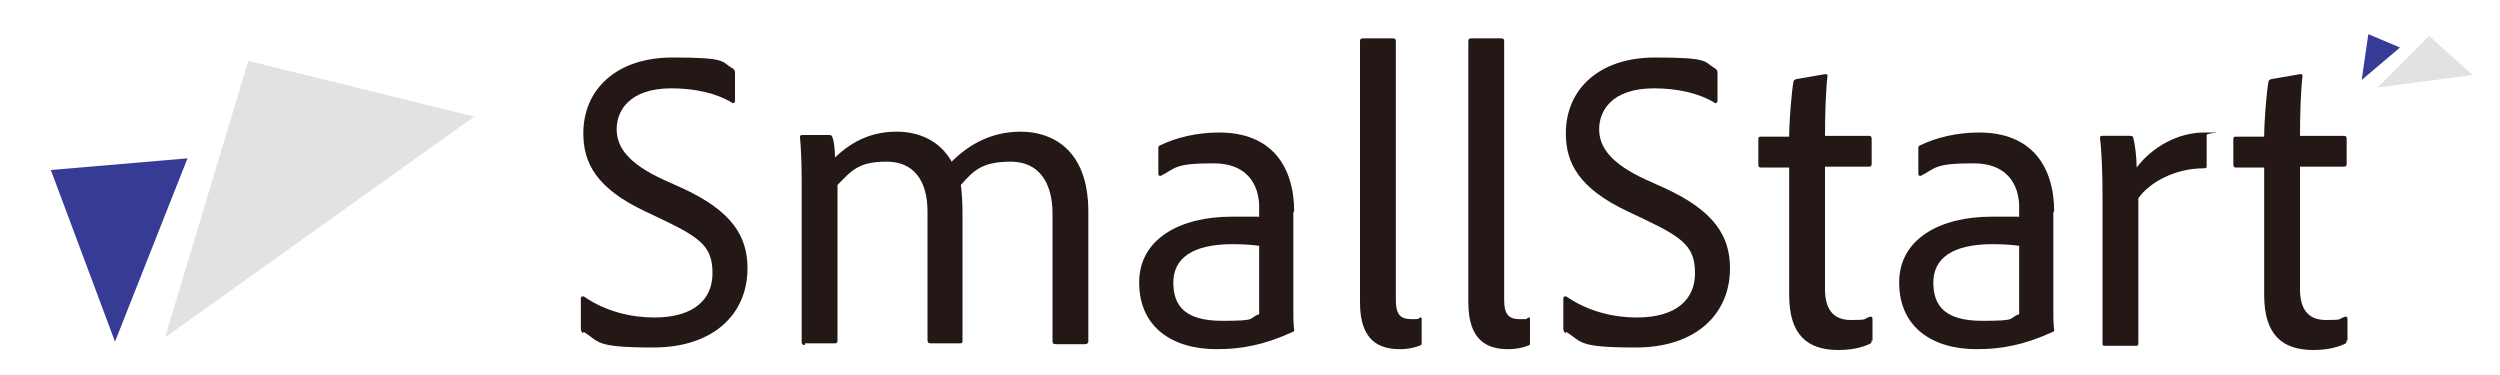 <?xml version="1.0" encoding="UTF-8"?>
<svg id="_レイヤー_1" data-name="レイヤー_1" xmlns="http://www.w3.org/2000/svg" version="1.1" viewBox="270 275 300 45">
  <!-- Generator: Adobe Illustrator 29.6.1, SVG Export Plug-In . SVG Version: 2.1.1 Build 9)  -->
  <defs>
    <style>
      .st0 {
        fill: #363c95;
      }

      .st1 {
        fill: #231815;
      }

      .st2 {
        fill: #e2e2e1;
      }
    </style>
  </defs>
  <path class="st1" d="M340,315c-.2-.1-.3-.3-.3-.6v-3.6c0-.2.2-.3.4-.2,2.6,1.8,5.7,2.5,8.4,2.5,4.8,0,7-2.2,7-5.3s-1.3-4.2-5.9-6.4l-2.1-1c-6-2.8-7.5-5.9-7.5-9.4,0-5.3,4-9.1,10.7-9.1s5.8.5,7.2,1.3c.2.1.3.3.3.5v3.4c0,.2-.2.4-.4.2-1.8-1.1-4.4-1.7-7.2-1.7-5.2,0-6.6,2.8-6.6,4.9s1.3,4.1,5.7,6.1l2,.9c6.2,2.8,8,5.9,8,9.7,0,5.5-4.1,9.5-11.3,9.5s-6.4-.7-8.4-1.9Z"/>
  <path class="st1" d="M366.6,316.4c-.3,0-.4-.1-.4-.4v-19.4c0-2.2-.1-4.1-.2-5.1,0-.2,0-.3.3-.3h3.2c.3,0,.3.1.4.3.2.5.3,1.6.3,2.4,2.3-2.2,4.7-3.1,7.4-3.1s5.2,1.1,6.6,3.6c2.1-2.1,4.8-3.6,8.3-3.6s8.1,1.9,8.1,9.6v15.6c0,.2-.2.3-.4.3h-3.5c-.3,0-.4-.1-.4-.4v-15.3c0-3.5-1.5-6.2-5-6.2s-4.5,1.1-6,2.8c.1.6.2,2.1.2,3.3v15.3c0,.3,0,.4-.3.4h-3.5c-.3,0-.4-.1-.4-.4v-15.4c0-3.8-1.7-6-4.9-6s-4.1.9-5.9,2.8v18.7c0,.2-.1.3-.3.3h-3.6Z"/>
  <path class="st1" d="M425.2,300.4v11.8c0,.9,0,1.6.1,2.4,0,0,0,.2-.1.2-3.5,1.6-6.2,2.1-9.2,2.1-5.4,0-9.3-2.7-9.3-8s5-7.9,11.1-7.9,2.8,0,3.3.1v-1.3c0-1.7-.7-5.2-5.5-5.2s-4.5.6-6.3,1.5c-.2,0-.3,0-.3-.3v-3c0-.2,0-.3.3-.4,1.9-.9,4.3-1.5,7-1.5,6.4,0,9,4.2,9,9.5ZM421.1,304.5c-.7-.1-1.7-.2-3.2-.2-4.8,0-7.1,1.7-7.1,4.6s1.5,4.6,5.9,4.6,3-.3,4.4-.8v-8.2Z"/>
  <path class="st1" d="M433.2,279.9c0-.2.1-.3.4-.3h3.5c.3,0,.4.1.4.3v31.1c0,1.9.7,2.3,1.9,2.3s.6,0,1-.2c.2,0,.2,0,.2.3v2.7c0,.3,0,.3-.3.4-.5.2-1.3.4-2.3.4-2.4,0-4.8-.9-4.8-5.6v-31.5Z"/>
  <path class="st1" d="M446.2,279.9c0-.2.1-.3.4-.3h3.5c.3,0,.4.1.4.3v31.1c0,1.9.7,2.3,1.9,2.3s.6,0,1-.2c.2,0,.2,0,.2.3v2.7c0,.3,0,.3-.3.4-.5.2-1.3.4-2.3.4-2.4,0-4.8-.9-4.8-5.6v-31.5Z"/>
  <path class="st1" d="M457.9,315c-.2-.1-.3-.3-.3-.6v-3.6c0-.2.2-.3.4-.2,2.6,1.8,5.7,2.5,8.4,2.5,4.8,0,7-2.2,7-5.3s-1.3-4.2-5.9-6.4l-2.1-1c-6-2.8-7.5-5.9-7.5-9.4,0-5.3,4-9.1,10.7-9.1s5.8.5,7.2,1.3c.2.1.3.3.3.5v3.4c0,.2-.2.4-.4.2-1.8-1.1-4.4-1.7-7.2-1.7-5.2,0-6.6,2.8-6.6,4.9s1.3,4.1,5.7,6.1l2,.9c6.2,2.8,8,5.9,8,9.7,0,5.5-4.1,9.5-11.3,9.5s-6.4-.7-8.4-1.9Z"/>
  <path class="st1" d="M494.6,315.8c0,.2,0,.4-.3.5-1.1.5-2.4.7-3.7.7-3.7,0-5.9-1.8-5.9-6.6v-15.3h-3.4c-.3,0-.3-.2-.3-.4v-2.9c0-.3,0-.4.3-.4h3.4c0-1.9.3-5.4.5-6.5,0-.3.2-.3.3-.4l3.5-.6c.2,0,.3,0,.3.2-.2,1.7-.3,4.6-.3,7.2h5.3c.2,0,.3.1.3.4v3c0,.2-.1.3-.3.3h-5.3v14.7c0,2.3.9,3.7,3.1,3.7s1.4-.1,2.3-.4c.2,0,.3,0,.3.3v2.6Z"/>
  <path class="st1" d="M516.4,300.4v11.8c0,.9,0,1.6.1,2.4,0,0,0,.2-.1.2-3.5,1.6-6.2,2.1-9.2,2.1-5.4,0-9.3-2.7-9.3-8s5-7.9,11.1-7.9,2.8,0,3.3.1v-1.3c0-1.7-.7-5.2-5.5-5.2s-4.5.6-6.3,1.5c-.2,0-.3,0-.3-.3v-3c0-.2,0-.3.3-.4,1.9-.9,4.3-1.5,7-1.5,6.4,0,9,4.2,9,9.5ZM512.3,304.5c-.7-.1-1.7-.2-3.2-.2-4.8,0-7.1,1.7-7.1,4.6s1.5,4.6,5.9,4.6,3-.3,4.4-.8v-8.2Z"/>
  <path class="st1" d="M525.6,291.3c.3,0,.4.1.4.3.2.6.4,2.4.4,3.5,1.8-2.4,4.9-4.2,8.1-4.2s.3,0,.3.3v3.7c0,.2,0,.3-.4.3-3.4,0-6.5,1.7-7.8,3.6v17.4c0,.3-.1.3-.4.3h-3.6c-.3,0-.3-.1-.3-.4v-17.9c0-2.3-.1-5.1-.3-6.6,0-.2,0-.3.3-.3h3.2Z"/>
  <path class="st1" d="M551.6,315.8c0,.2,0,.4-.3.5-1.1.5-2.4.7-3.7.7-3.7,0-5.9-1.8-5.9-6.6v-15.3h-3.4c-.3,0-.3-.2-.3-.4v-2.9c0-.3,0-.4.3-.4h3.4c0-1.9.3-5.4.5-6.5,0-.3.2-.3.3-.4l3.5-.6c.2,0,.3,0,.3.2-.2,1.7-.3,4.6-.3,7.2h5.3c.2,0,.3.1.3.4v3c0,.2-.1.3-.3.3h-5.3v14.7c0,2.3.9,3.7,3.1,3.7s1.4-.1,2.3-.4c.2,0,.3,0,.3.3v2.6Z"/>
  <polygon class="st0" points="553.4 284.6 554.2 279.1 558 280.7 553.4 284.6"/>
  <polygon class="st2" points="555.3 285.5 561.5 279.3 566.7 284 555.3 285.5"/>
  <polygon class="st0" points="283.8 316 276.1 295.4 292.5 294 283.8 316"/>
  <polygon class="st2" points="289.8 315.5 299.8 282.3 326.9 289 289.8 315.5"/>
</svg>